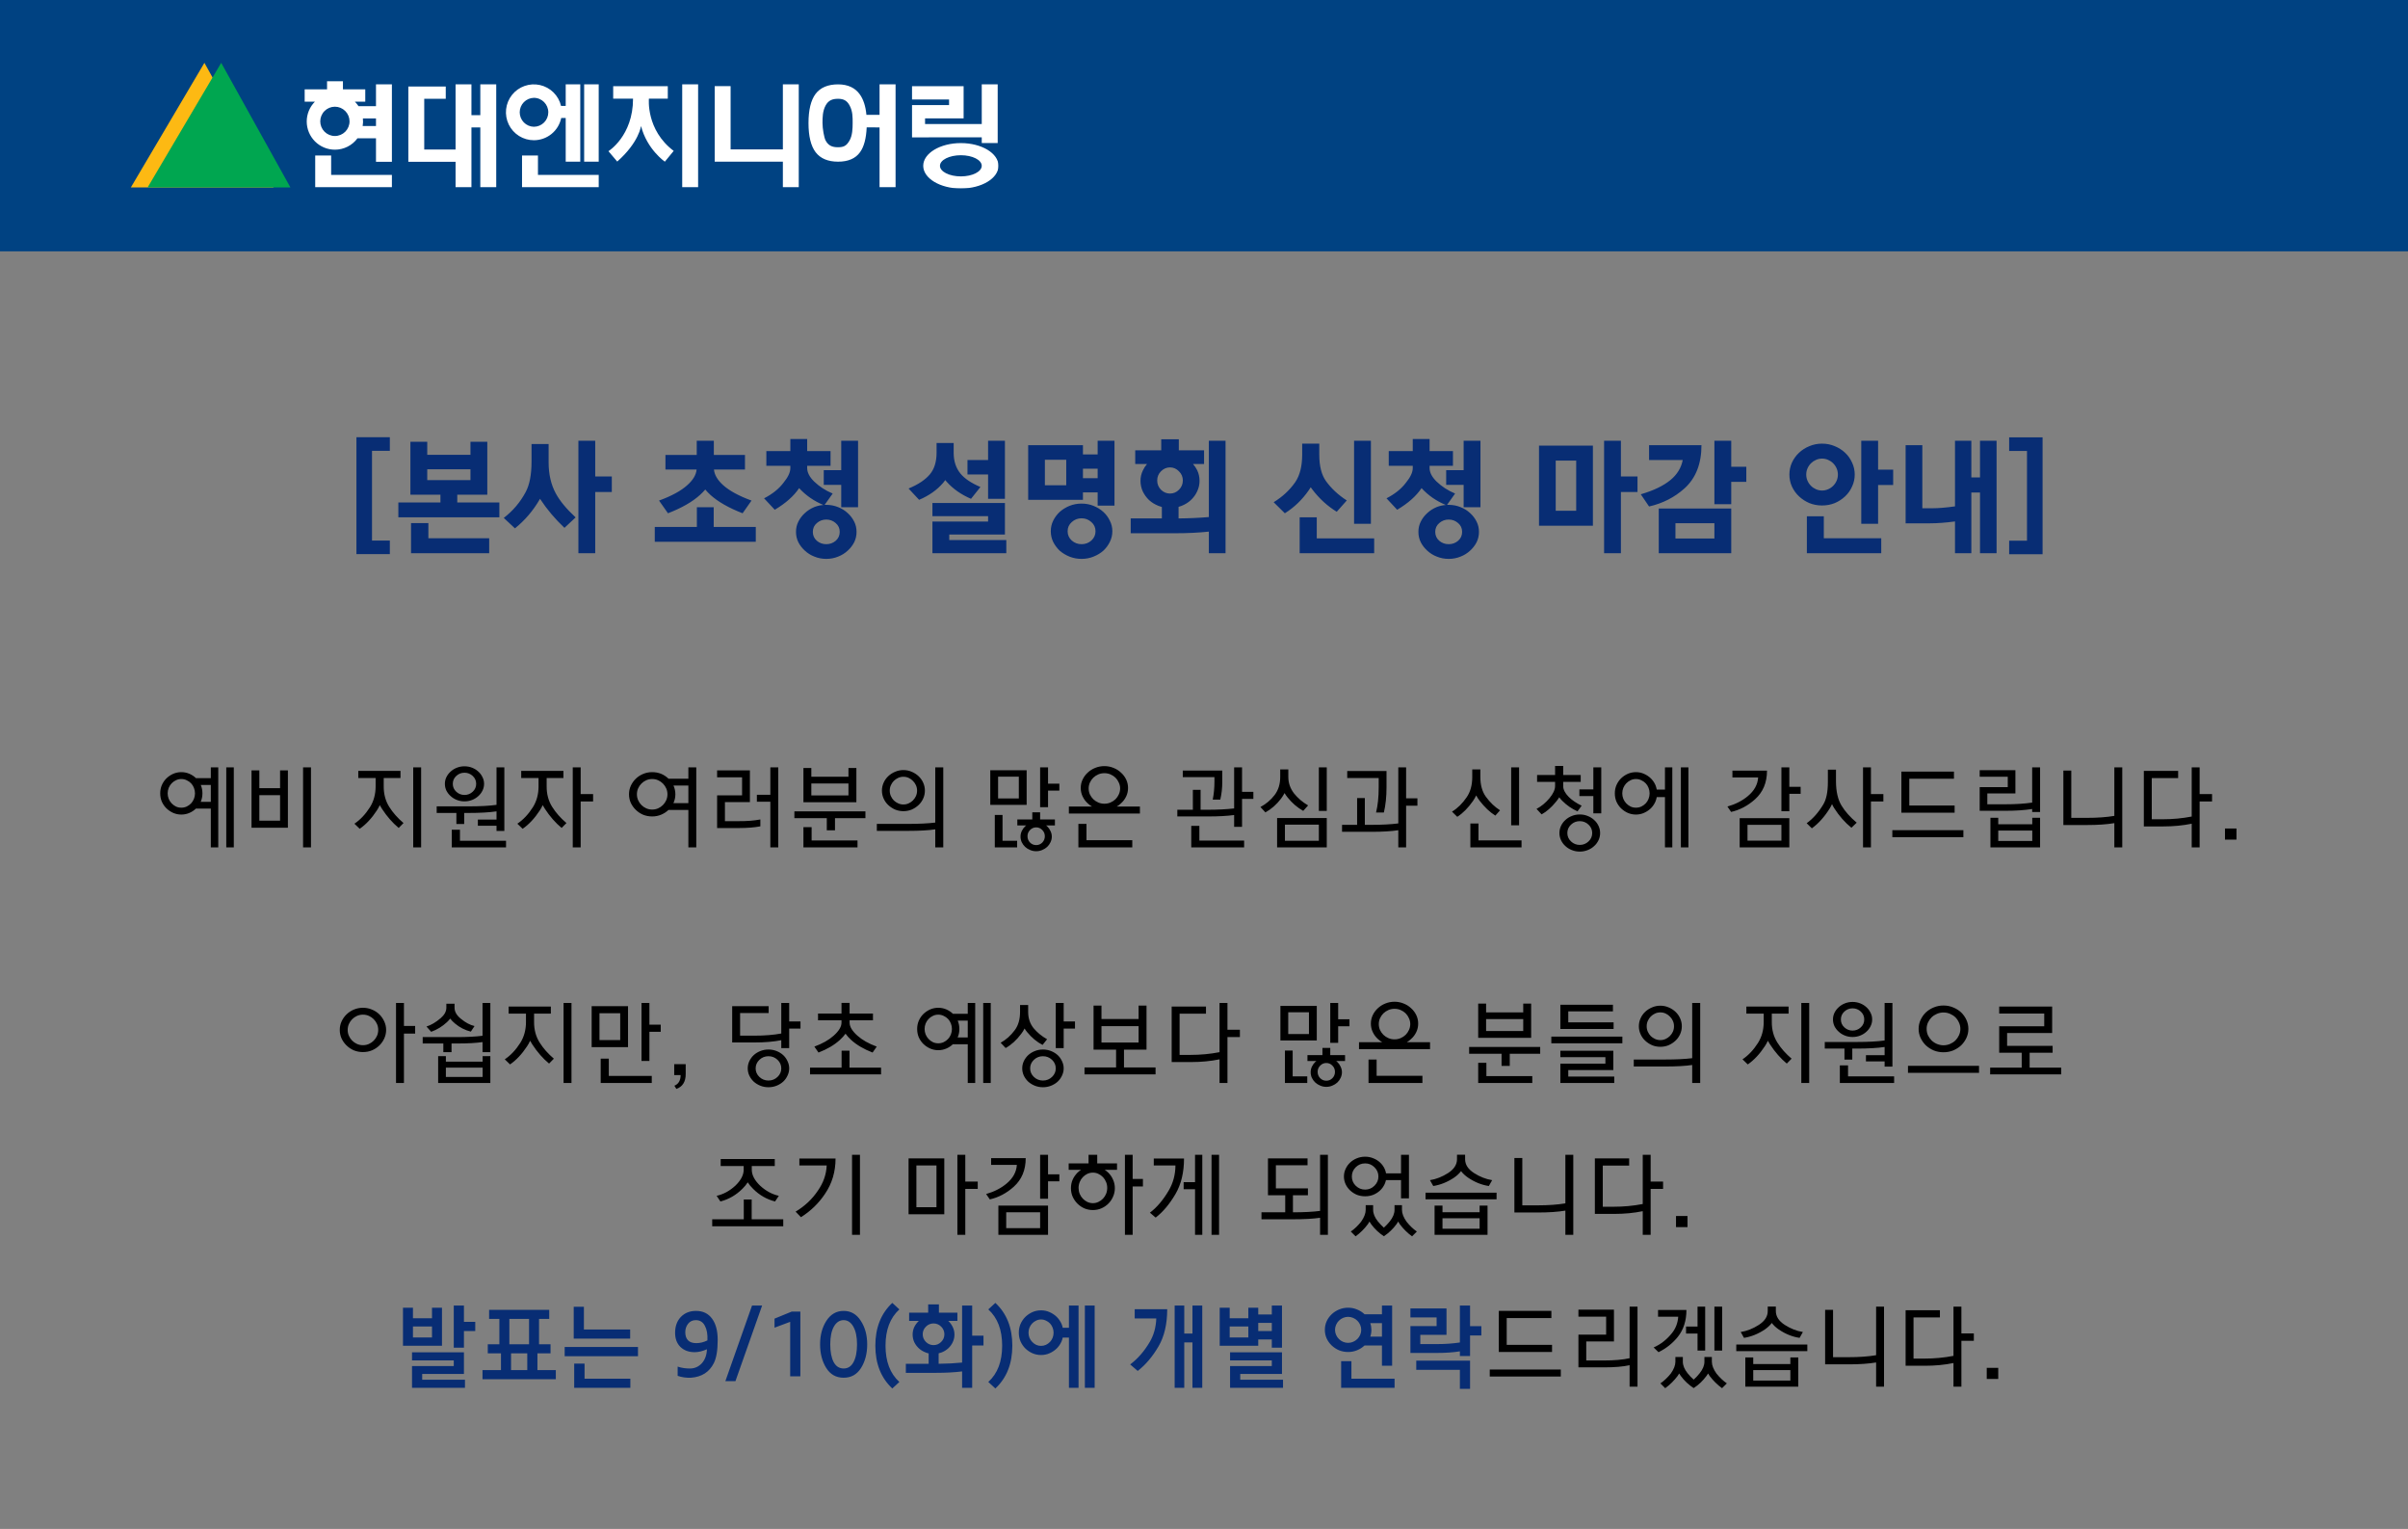 <svg width="460" height="292" viewBox="0 0 460 292" fill="none" xmlns="http://www.w3.org/2000/svg">
<rect x="0" y="0" width="460" height="292" fill="#808080" stroke="none"/>
<rect width="460" height="48" fill="#004282"/>
<path d="M68.088 83.504H74.472V86.096H71.064V103.232H74.472V105.824H68.088V83.504ZM93.089 94.472H87.353V95.96H95.393V98.792H76.097V95.96H84.137V94.472H78.401V84.368H81.617V86.864H89.873V84.368H93.089V94.472ZM89.873 91.688V89.624H81.617V91.688H89.873ZM93.449 105.656H78.521V99.896H81.833V102.8H93.449V105.656ZM113.707 84.176V90.992H116.875V93.968H113.707V105.656H110.491V84.176H113.707ZM104.803 88.304C104.803 90.576 105.259 92.552 106.171 94.232C106.939 95.656 108.203 97.184 109.963 98.816L107.827 100.808C106.035 99.112 104.507 97.304 103.243 95.384C103.211 95.336 103.187 95.296 103.171 95.264L103.075 95.408C101.827 97.552 100.259 99.384 98.371 100.904L96.235 98.912C97.979 97.568 99.371 95.928 100.411 93.992C101.163 92.6 101.539 90.648 101.539 88.136V84.8H104.803V88.304ZM127.122 89.672V86.888H133.098V84.176H136.362V86.888H142.314V89.672H136.386C136.482 90.696 137.074 91.696 138.162 92.672C139.362 93.744 141.162 94.72 143.562 95.6L141.858 98.024C139.218 97 137.17 95.832 135.714 94.52C135.346 94.184 135.018 93.84 134.73 93.488C134.426 93.84 134.09 94.184 133.722 94.52C132.282 95.832 130.242 97 127.602 98.024L125.898 95.6C128.298 94.72 130.09 93.744 131.274 92.672C132.378 91.696 132.978 90.696 133.074 89.672H127.122ZM144.378 100.64V103.472H125.082V100.64H133.122V96.872H136.338V100.64H144.378ZM152.659 93.224C151.635 94.744 150.083 96.12 148.003 97.352L145.963 95.168C147.547 94.352 148.771 93.376 149.635 92.24C150.531 91.152 150.979 90.208 150.979 89.408V88.952H146.395V86.144H150.979V83.84H154.195V86.144H158.659V88.952H154.195V89.384C154.195 90.232 154.635 91.088 155.515 91.952C156.507 92.912 157.691 93.68 159.067 94.256L157.531 96.416H157.843C158.643 96.416 159.395 96.56 160.099 96.848C160.803 97.12 161.419 97.504 161.947 98C162.459 98.464 162.867 99 163.171 99.608C163.475 100.2 163.627 100.856 163.627 101.576C163.627 102.296 163.475 102.96 163.171 103.568C162.867 104.16 162.459 104.688 161.947 105.152C161.419 105.648 160.803 106.032 160.099 106.304C159.395 106.592 158.643 106.736 157.843 106.736C157.043 106.736 156.291 106.592 155.587 106.304C154.883 106.032 154.267 105.648 153.739 105.152C153.227 104.688 152.819 104.16 152.515 103.568C152.211 102.96 152.059 102.296 152.059 101.576C152.059 100.856 152.211 100.2 152.515 99.608C152.819 99 153.227 98.464 153.739 98C154.267 97.504 154.883 97.112 155.587 96.824C156.131 96.616 156.699 96.488 157.291 96.44C155.483 95.688 153.939 94.616 152.659 93.224ZM163.915 84.176V96.872H160.699V92.6H157.363V89.792H160.699V84.176H163.915ZM160.411 101.576C160.411 100.888 160.155 100.328 159.643 99.896C159.131 99.448 158.531 99.224 157.843 99.224C157.155 99.224 156.555 99.448 156.043 99.896C155.531 100.328 155.275 100.888 155.275 101.576C155.275 102.264 155.531 102.832 156.043 103.28C156.555 103.712 157.155 103.928 157.843 103.928C158.531 103.928 159.131 103.712 159.643 103.28C160.155 102.832 160.411 102.264 160.411 101.576ZM191.97 84.176V95.264H188.754V90.608H184.818V87.848H188.754V84.176H191.97ZM192.234 105.656H178.122V99.608H188.754V98.576H178.122V96.056H191.97V102.08H181.338V103.136H192.234V105.656ZM182.178 86.456C182.178 88.056 182.61 89.384 183.474 90.44C184.258 91.4 185.53 92.256 187.29 93.008L185.49 95.264C183.602 94.448 182.058 93.368 180.858 92.024L180.57 91.688C180.458 91.864 180.33 92.032 180.186 92.192C179.034 93.552 177.498 94.64 175.578 95.456L173.562 93.296C175.386 92.544 176.738 91.648 177.618 90.608C178.482 89.584 178.914 88.2 178.914 86.456V84.608H182.178V86.456ZM203.684 87.8H199.604V92.672H203.684V87.8ZM206.876 95.456H196.412V85.016H206.876V86.792H209.684V84.176H212.9V96.56H209.684V94.04H206.876V95.456ZM206.876 89.504V91.328H209.684V89.504H206.876ZM212.492 101.456C212.492 102.176 212.332 102.856 212.012 103.496C211.708 104.12 211.292 104.68 210.764 105.176C210.236 105.64 209.612 106.016 208.892 106.304C208.188 106.592 207.428 106.736 206.612 106.736C205.796 106.736 205.028 106.592 204.308 106.304C203.604 106.016 202.98 105.64 202.436 105.176C201.924 104.68 201.508 104.12 201.188 103.496C200.884 102.856 200.732 102.176 200.732 101.456C200.732 100.736 200.884 100.064 201.188 99.44C201.508 98.8 201.924 98.24 202.436 97.76C202.98 97.28 203.604 96.896 204.308 96.608C205.028 96.32 205.796 96.176 206.612 96.176C207.428 96.176 208.188 96.32 208.892 96.608C209.612 96.896 210.236 97.28 210.764 97.76C211.292 98.24 211.708 98.8 212.012 99.44C212.332 100.064 212.492 100.736 212.492 101.456ZM209.276 101.456C209.276 100.752 209.012 100.168 208.484 99.704C207.956 99.224 207.332 98.984 206.612 98.984C205.892 98.984 205.268 99.224 204.74 99.704C204.212 100.168 203.948 100.752 203.948 101.456C203.948 102.16 204.212 102.752 204.74 103.232C205.268 103.696 205.892 103.928 206.612 103.928C207.332 103.928 207.956 103.696 208.484 103.232C209.012 102.752 209.276 102.16 209.276 101.456ZM221.829 86V83.888H225.189V86H230.013V88.616H227.901C228.221 88.984 228.493 89.392 228.717 89.84C229.005 90.464 229.149 91.128 229.149 91.832C229.149 92.536 228.997 93.208 228.693 93.848C228.405 94.472 228.005 95.024 227.493 95.504C226.997 95.968 226.405 96.336 225.717 96.608C225.525 96.688 225.333 96.752 225.141 96.8V99.008C227.157 98.992 229.085 98.904 230.925 98.744V84.176H234.117V105.656H230.925V101.528C228.973 101.736 226.813 101.84 224.445 101.84H215.997V99.008H221.949V96.824C221.725 96.76 221.509 96.688 221.301 96.608C220.613 96.336 220.013 95.968 219.501 95.504C219.005 95.024 218.605 94.472 218.301 93.848C218.013 93.208 217.869 92.536 217.869 91.832C217.869 91.128 218.021 90.464 218.325 89.84C218.533 89.392 218.797 88.984 219.117 88.616H216.861V86H221.829ZM225.957 91.76C225.957 91.072 225.709 90.488 225.213 90.008C224.733 89.512 224.165 89.264 223.509 89.264C222.853 89.264 222.277 89.512 221.781 90.008C221.301 90.488 221.061 91.072 221.061 91.76C221.061 92.448 221.301 93.04 221.781 93.536C222.277 94.016 222.853 94.256 223.509 94.256C224.165 94.256 224.733 94.016 225.213 93.536C225.709 93.04 225.957 92.448 225.957 91.76ZM261.884 84.176V100.04H258.668V84.176H261.884ZM262.508 105.656H248.276V98.792H251.54V102.824H262.508V105.656ZM252.02 86.816C252.02 89.008 252.452 90.704 253.316 91.904C254.34 93.312 255.66 94.536 257.276 95.576L255.356 97.736C253.58 96.648 252.028 95.232 250.7 93.488C250.588 93.344 250.484 93.2 250.388 93.056C250.276 93.248 250.156 93.432 250.028 93.608C248.764 95.432 247.236 96.904 245.444 98.024L243.308 95.912C245.004 94.872 246.38 93.592 247.436 92.072C248.316 90.776 248.756 89.024 248.756 86.816V84.728H252.02V86.816ZM271.558 93.224C270.534 94.744 268.982 96.12 266.902 97.352L264.862 95.168C266.446 94.352 267.67 93.376 268.534 92.24C269.43 91.152 269.878 90.208 269.878 89.408V88.952H265.294V86.144H269.878V83.84H273.094V86.144H277.558V88.952H273.094V89.384C273.094 90.232 273.534 91.088 274.414 91.952C275.406 92.912 276.59 93.68 277.966 94.256L276.43 96.416H276.742C277.542 96.416 278.294 96.56 278.998 96.848C279.702 97.12 280.318 97.504 280.846 98C281.358 98.464 281.766 99 282.07 99.608C282.374 100.2 282.526 100.856 282.526 101.576C282.526 102.296 282.374 102.96 282.07 103.568C281.766 104.16 281.358 104.688 280.846 105.152C280.318 105.648 279.702 106.032 278.998 106.304C278.294 106.592 277.542 106.736 276.742 106.736C275.942 106.736 275.19 106.592 274.486 106.304C273.782 106.032 273.166 105.648 272.638 105.152C272.126 104.688 271.718 104.16 271.414 103.568C271.11 102.96 270.958 102.296 270.958 101.576C270.958 100.856 271.11 100.2 271.414 99.608C271.718 99 272.126 98.464 272.638 98C273.166 97.504 273.782 97.112 274.486 96.824C275.03 96.616 275.598 96.488 276.19 96.44C274.382 95.688 272.838 94.616 271.558 93.224ZM282.814 84.176V96.872H279.598V92.6H276.262V89.792H279.598V84.176H282.814ZM279.31 101.576C279.31 100.888 279.054 100.328 278.542 99.896C278.03 99.448 277.43 99.224 276.742 99.224C276.054 99.224 275.454 99.448 274.942 99.896C274.43 100.328 274.174 100.888 274.174 101.576C274.174 102.264 274.43 102.832 274.942 103.28C275.454 103.712 276.054 103.928 276.742 103.928C277.43 103.928 278.03 103.712 278.542 103.28C279.054 102.832 279.31 102.264 279.31 101.576ZM301.1 87.968H297.188V97.544H301.1V87.968ZM304.292 100.4H293.996V85.112H304.292V100.4ZM309.644 84.176V90.992H312.812V93.968H309.644V105.656H306.428V84.176H309.644ZM330.718 84.176V89.144H333.598V92.024H330.718V96.296H327.502V84.176H330.718ZM327.502 99.92H320.062V102.848H327.502V99.92ZM330.718 105.656H316.87V97.112H330.718V105.656ZM325.03 85.016C325.03 88.568 323.95 91.32 321.79 93.272C319.886 94.984 317.63 96.136 315.022 96.728L313.438 94.4C315.902 93.68 317.806 92.76 319.15 91.64C320.398 90.6 321.166 89.336 321.454 87.848H315.022V85.016H325.03ZM354.309 90.632C354.309 91.432 354.141 92.192 353.805 92.912C353.485 93.632 353.045 94.256 352.485 94.784C351.909 95.328 351.245 95.76 350.493 96.08C349.741 96.384 348.933 96.536 348.069 96.536C347.205 96.536 346.397 96.384 345.645 96.08C344.893 95.76 344.229 95.328 343.653 94.784C343.093 94.256 342.645 93.632 342.309 92.912C341.989 92.192 341.829 91.432 341.829 90.632C341.829 89.832 341.989 89.072 342.309 88.352C342.645 87.632 343.093 87.008 343.653 86.48C344.229 85.936 344.893 85.512 345.645 85.208C346.397 84.888 347.205 84.728 348.069 84.728C348.933 84.728 349.741 84.888 350.493 85.208C351.245 85.512 351.909 85.936 352.485 86.48C353.045 87.008 353.485 87.632 353.805 88.352C354.141 89.072 354.309 89.832 354.309 90.632ZM351.093 90.632C351.093 90.216 351.013 89.824 350.853 89.456C350.693 89.088 350.469 88.76 350.181 88.472C349.909 88.2 349.589 87.984 349.221 87.824C348.853 87.664 348.469 87.584 348.069 87.584C347.669 87.584 347.285 87.664 346.917 87.824C346.549 87.984 346.229 88.2 345.957 88.472C345.669 88.76 345.445 89.088 345.285 89.456C345.125 89.824 345.045 90.216 345.045 90.632C345.045 91.048 345.125 91.44 345.285 91.808C345.445 92.176 345.669 92.504 345.957 92.792C346.229 93.064 346.549 93.28 346.917 93.44C347.285 93.6 347.669 93.68 348.069 93.68C348.469 93.68 348.853 93.6 349.221 93.44C349.589 93.28 349.909 93.064 350.181 92.792C350.469 92.504 350.693 92.176 350.853 91.808C351.013 91.44 351.093 91.048 351.093 90.632ZM358.773 84.176V89.696H361.653V92.624H358.773V100.04H355.557V84.176H358.773ZM359.373 105.656H345.165V98.6H348.405V102.8H359.373V105.656ZM364.031 99.944V85.016H367.223V97.064H369.191C370.343 97.064 371.767 96.944 373.463 96.704V84.176H376.583V91.184H378.239V84.176H381.407V105.656H378.239V94.064H376.583V105.656H373.463V99.584C371.671 99.824 370.063 99.944 368.639 99.944H364.031ZM390.192 83.528V105.848H383.808V103.256H387.216V86.12H383.808V83.528H390.192Z" fill="#082D74"/>
<path d="M38.67 151.514C38.67 152.078 38.568 152.6 38.364 153.08C38.352 153.104 38.34 153.122 38.328 153.134H40.272V149.912H38.346C38.346 149.924 38.352 149.93 38.364 149.93C38.568 150.422 38.67 150.95 38.67 151.514ZM37.464 154.394C37.092 154.754 36.672 155.036 36.204 155.24C35.712 155.456 35.19 155.564 34.638 155.564C34.086 155.564 33.564 155.456 33.072 155.24C32.592 155.024 32.16 154.73 31.776 154.358C31.416 153.998 31.128 153.578 30.912 153.098C30.708 152.606 30.606 152.078 30.606 151.514C30.606 150.95 30.708 150.428 30.912 149.948C31.128 149.456 31.416 149.03 31.776 148.67C32.16 148.298 32.592 148.004 33.072 147.788C33.564 147.572 34.086 147.464 34.638 147.464C35.19 147.464 35.712 147.572 36.204 147.788C36.672 147.992 37.092 148.274 37.464 148.634V148.616H40.272V146.546H41.694V161.828H40.272V154.43H37.464V154.394ZM37.248 151.514C37.248 151.154 37.182 150.806 37.05 150.47C36.918 150.134 36.738 149.846 36.51 149.606C36.27 149.354 35.988 149.156 35.664 149.012C35.352 148.856 35.01 148.778 34.638 148.778C34.266 148.778 33.924 148.856 33.612 149.012C33.3 149.156 33.024 149.354 32.784 149.606C32.556 149.846 32.37 150.134 32.226 150.47C32.094 150.806 32.028 151.154 32.028 151.514C32.028 151.874 32.094 152.222 32.226 152.558C32.37 152.894 32.556 153.182 32.784 153.422C33.024 153.674 33.3 153.878 33.612 154.034C33.924 154.178 34.266 154.25 34.638 154.25C35.01 154.25 35.352 154.178 35.664 154.034C35.988 153.878 36.27 153.674 36.51 153.422C36.738 153.182 36.918 152.894 37.05 152.558C37.182 152.222 37.248 151.874 37.248 151.514ZM43.224 146.546H44.664V161.828H43.224V146.546ZM54.997 158.084H48.049V147.122H49.543V150.524H53.503V147.122H54.997V158.084ZM53.503 156.734V151.856H49.543V156.734H53.503ZM57.895 146.546H59.407V161.828H57.895V146.546ZM78.936 146.546H80.448V161.828H78.936V146.546ZM71.754 150.182V148.58H68.442V147.23H76.506V148.58H73.302V150.146C73.29 151.646 73.644 152.966 74.364 154.106C75.048 155.198 75.954 156.224 77.082 157.184L76.164 158.12C74.988 157.148 73.926 155.936 72.978 154.484C72.822 154.244 72.678 154.004 72.546 153.764C72.39 154.124 72.198 154.472 71.97 154.808C70.986 156.308 69.9 157.466 68.712 158.282L67.704 157.31C68.832 156.554 69.822 155.504 70.674 154.16C71.394 153.008 71.754 151.682 71.754 150.182ZM92.474 149.696C92.474 150.152 92.372 150.584 92.168 150.992C91.976 151.388 91.712 151.736 91.376 152.036C91.04 152.348 90.644 152.594 90.188 152.774C89.732 152.954 89.246 153.044 88.73 153.044C88.214 153.044 87.728 152.954 87.272 152.774C86.816 152.594 86.42 152.348 86.084 152.036C85.748 151.736 85.478 151.388 85.274 150.992C85.082 150.584 84.986 150.152 84.986 149.696C84.986 149.24 85.082 148.814 85.274 148.418C85.478 148.01 85.748 147.656 86.084 147.356C86.42 147.044 86.816 146.798 87.272 146.618C87.728 146.438 88.214 146.348 88.73 146.348C89.246 146.348 89.732 146.438 90.188 146.618C90.644 146.798 91.04 147.044 91.376 147.356C91.712 147.656 91.976 148.01 92.168 148.418C92.372 148.814 92.474 149.24 92.474 149.696ZM90.962 149.696C90.962 149.096 90.74 148.592 90.296 148.184C89.852 147.776 89.33 147.572 88.73 147.572C88.13 147.572 87.608 147.776 87.164 148.184C86.72 148.592 86.498 149.096 86.498 149.696C86.498 150.296 86.72 150.8 87.164 151.208C87.608 151.616 88.13 151.82 88.73 151.82C89.33 151.82 89.852 151.616 90.296 151.208C90.74 150.8 90.962 150.296 90.962 149.696ZM88.676 155.258V157.364H87.182V155.258H83.42V153.998H89.54C91.7 153.998 93.47 153.902 94.85 153.71V146.546H96.344V158.696H94.85V157.706H91.286V156.518H94.85V154.952C93.47 155.156 91.694 155.258 89.522 155.258H88.676ZM96.668 161.828H86.3V158.462H87.866V160.568H96.668V161.828ZM110.925 146.546V151.658H113.301V153.062H110.925V161.828H109.413V146.546H110.925ZM102.879 150.182V148.58H99.567V147.23H107.631V148.58H104.427V150.146C104.415 151.646 104.769 152.966 105.489 154.106C106.173 155.198 107.079 156.224 108.207 157.184L107.289 158.12C106.113 157.148 105.051 155.936 104.103 154.484C103.947 154.244 103.803 154.004 103.671 153.764C103.515 154.124 103.323 154.472 103.095 154.808C102.111 156.308 101.025 157.466 99.837 158.282L98.829 157.31C99.957 156.554 100.947 155.504 101.799 154.16C102.519 153.008 102.879 151.682 102.879 150.182ZM129.014 151.694C129.014 152.27 128.9 152.81 128.672 153.314L128.636 153.386H131.498V150.02H128.636L128.672 150.056C128.9 150.572 129.014 151.118 129.014 151.694ZM127.7 154.682C127.292 155.066 126.83 155.366 126.314 155.582C125.774 155.81 125.198 155.924 124.586 155.924C123.974 155.924 123.398 155.816 122.858 155.6C122.33 155.372 121.862 155.06 121.454 154.664C121.058 154.28 120.74 153.836 120.5 153.332C120.272 152.816 120.158 152.27 120.158 151.694C120.158 151.118 120.272 150.578 120.5 150.074C120.74 149.558 121.058 149.108 121.454 148.724C121.862 148.328 122.33 148.022 122.858 147.806C123.398 147.578 123.974 147.464 124.586 147.464C125.198 147.464 125.774 147.572 126.314 147.788C126.842 148.016 127.31 148.328 127.718 148.724H131.498V146.546H133.01V161.828H131.498V154.682H127.7ZM127.502 151.694C127.502 151.286 127.424 150.908 127.268 150.56C127.112 150.212 126.902 149.906 126.638 149.642C126.374 149.378 126.068 149.168 125.72 149.012C125.372 148.856 124.994 148.778 124.586 148.778C124.178 148.778 123.8 148.856 123.452 149.012C123.104 149.168 122.798 149.378 122.534 149.642C122.27 149.906 122.06 150.212 121.904 150.56C121.748 150.908 121.67 151.286 121.67 151.694C121.67 152.102 121.748 152.48 121.904 152.828C122.06 153.176 122.27 153.482 122.534 153.746C122.798 154.01 123.104 154.22 123.452 154.376C123.8 154.532 124.178 154.61 124.586 154.61C124.994 154.61 125.372 154.532 125.72 154.376C126.068 154.22 126.374 154.01 126.638 153.746C126.902 153.482 127.112 153.176 127.268 152.828C127.424 152.48 127.502 152.102 127.502 151.694ZM136.989 158.138V151.892H141.759V148.454H136.989V147.122H143.253V153.188H138.483V156.824H141.183C142.683 156.836 144.039 156.728 145.251 156.5V157.814C144.111 158.03 142.749 158.138 141.165 158.138H136.989ZM147.159 146.546H148.671V161.828H147.159V153.116H144.585V151.784H147.159V146.546ZM163.594 153.206H153.478V146.672H154.99V148.346H162.082V146.672H163.594V153.206ZM162.082 151.91V149.624H154.99V151.91H162.082ZM165.322 154.952V156.248H159.508V158.57H157.942V156.248H151.75V154.952H165.322ZM163.81 161.828H153.478V157.976H155.044V160.514H163.81V161.828ZM176.682 150.992C176.682 151.52 176.574 152.024 176.358 152.504C176.142 152.984 175.848 153.398 175.476 153.746C175.092 154.106 174.654 154.394 174.162 154.61C173.67 154.814 173.142 154.916 172.578 154.916C172.014 154.916 171.486 154.814 170.994 154.61C170.502 154.394 170.064 154.106 169.68 153.746C169.308 153.398 169.014 152.984 168.798 152.504C168.582 152.024 168.474 151.52 168.474 150.992C168.474 150.464 168.582 149.96 168.798 149.48C169.014 149 169.308 148.586 169.68 148.238C170.064 147.878 170.502 147.596 170.994 147.392C171.486 147.176 172.014 147.068 172.578 147.068C173.142 147.068 173.67 147.176 174.162 147.392C174.654 147.596 175.092 147.878 175.476 148.238C175.848 148.586 176.142 149 176.358 149.48C176.574 149.96 176.682 150.464 176.682 150.992ZM175.188 150.992C175.188 150.62 175.116 150.278 174.972 149.966C174.828 149.642 174.636 149.366 174.396 149.138C174.168 148.898 173.898 148.706 173.586 148.562C173.274 148.418 172.938 148.346 172.578 148.346C172.218 148.346 171.882 148.418 171.57 148.562C171.258 148.706 170.982 148.898 170.742 149.138C170.514 149.366 170.328 149.642 170.184 149.966C170.04 150.278 169.968 150.62 169.968 150.992C169.968 151.364 170.04 151.712 170.184 152.036C170.328 152.348 170.514 152.624 170.742 152.864C170.982 153.092 171.258 153.278 171.57 153.422C171.882 153.566 172.218 153.638 172.578 153.638C172.938 153.638 173.274 153.566 173.586 153.422C173.898 153.278 174.168 153.092 174.396 152.864C174.636 152.624 174.828 152.348 174.972 152.036C175.116 151.712 175.188 151.364 175.188 150.992ZM180.192 146.546V161.828H178.662V158.39C177.366 158.582 175.65 158.678 173.514 158.678H167.502V157.346H173.496C175.584 157.346 177.306 157.262 178.662 157.094V146.546H180.192ZM194.627 148.328H190.667V152.486H194.627V148.328ZM196.121 153.71H189.173V147.104H196.121V153.71ZM200.207 146.546V149.66H202.367V150.992H200.207V154.16H198.695V146.546H200.207ZM194.303 160.568V161.828H190.037V155.636H191.513V160.568H194.303ZM201.521 157.634H199.829L200.045 157.814C200.309 158.066 200.519 158.366 200.675 158.714C200.843 159.05 200.927 159.404 200.927 159.776C200.927 160.148 200.843 160.508 200.675 160.856C200.519 161.192 200.309 161.486 200.045 161.738C199.769 161.99 199.451 162.188 199.091 162.332C198.731 162.488 198.347 162.566 197.939 162.566C197.531 162.566 197.147 162.488 196.787 162.332C196.427 162.188 196.109 161.99 195.833 161.738C195.569 161.486 195.353 161.192 195.185 160.856C195.029 160.508 194.951 160.148 194.951 159.776C194.951 159.404 195.029 159.05 195.185 158.714C195.353 158.366 195.569 158.066 195.833 157.814L196.049 157.634H194.339V156.5H197.201V155.132H198.695V156.5H201.521V157.634ZM199.595 159.704C199.595 159.236 199.433 158.84 199.109 158.516C198.785 158.18 198.395 158.012 197.939 158.012C197.483 158.012 197.093 158.18 196.769 158.516C196.445 158.84 196.283 159.236 196.283 159.704C196.283 160.172 196.445 160.574 196.769 160.91C197.093 161.234 197.483 161.396 197.939 161.396C198.395 161.396 198.785 161.234 199.109 160.91C199.433 160.574 199.595 160.172 199.595 159.704ZM215.49 150.488C215.49 151.064 215.37 151.604 215.13 152.108C214.89 152.612 214.56 153.05 214.14 153.422C213.9 153.662 213.63 153.866 213.33 154.034H217.758V155.366H204.186V154.034H208.614C208.314 153.866 208.038 153.662 207.786 153.422C207.378 153.05 207.054 152.612 206.814 152.108C206.574 151.604 206.454 151.064 206.454 150.488C206.454 149.912 206.574 149.372 206.814 148.868C207.054 148.364 207.378 147.926 207.786 147.554C208.194 147.17 208.668 146.87 209.208 146.654C209.76 146.426 210.348 146.312 210.972 146.312C211.584 146.312 212.166 146.426 212.718 146.654C213.27 146.87 213.744 147.17 214.14 147.554C214.56 147.926 214.89 148.364 215.13 148.868C215.37 149.372 215.49 149.912 215.49 150.488ZM213.978 150.578C213.978 150.182 213.894 149.81 213.726 149.462C213.57 149.102 213.36 148.79 213.096 148.526C212.82 148.262 212.502 148.052 212.142 147.896C211.782 147.74 211.392 147.662 210.972 147.662C210.552 147.662 210.162 147.74 209.802 147.896C209.442 148.052 209.124 148.262 208.848 148.526C208.584 148.79 208.368 149.102 208.2 149.462C208.044 149.81 207.966 150.182 207.966 150.578C207.966 150.974 208.044 151.352 208.2 151.712C208.368 152.06 208.584 152.366 208.848 152.63C209.124 152.894 209.442 153.104 209.802 153.26C210.162 153.416 210.552 153.494 210.972 153.494C211.392 153.494 211.782 153.416 212.142 153.26C212.502 153.104 212.82 152.894 213.096 152.63C213.36 152.366 213.57 152.06 213.726 151.712C213.894 151.352 213.978 150.974 213.978 150.578ZM216.3 161.828H206.004V157.346H207.552V160.46H216.3V161.828ZM233.489 147.158V149.372C233.489 150.524 233.363 151.634 233.111 152.702H231.671C231.887 151.622 231.995 150.476 231.995 149.264V148.418H225.947V147.158H233.489ZM237.269 146.546V151.226H239.429V152.576H237.269V157.904H235.757V155.654C234.413 155.834 232.757 155.924 230.789 155.924H224.903V154.646H227.873V150.848H229.349V154.646H230.771C232.631 154.646 234.293 154.562 235.757 154.394V146.546H237.269ZM237.665 161.828H227.567V157.724H229.115V160.532H237.665V161.828ZM253.452 146.546V154.862H251.94V146.546H253.452ZM251.94 157.49H245.46V160.568H251.94V157.49ZM253.452 161.828H243.966V156.23H253.452V161.828ZM246.108 148.382C246.108 149.522 246.468 150.566 247.188 151.514C247.932 152.438 248.832 153.206 249.888 153.818L248.952 154.862C247.824 154.226 246.828 153.368 245.964 152.288C245.748 152.024 245.556 151.748 245.388 151.46C245.196 151.832 244.968 152.192 244.704 152.54C243.864 153.644 242.874 154.514 241.734 155.15L240.78 154.124C241.872 153.536 242.778 152.768 243.498 151.82C244.206 150.884 244.56 149.738 244.56 148.382V146.942H246.108V148.382ZM264.866 147.248V150.398C264.866 152.162 264.698 153.752 264.362 155.168H262.868C263.204 153.824 263.372 152.228 263.372 150.38V148.58H257.36V147.248H264.866ZM270.77 152.468V153.872H268.61V161.828H267.116V158.552C265.784 158.756 264.098 158.858 262.058 158.858H256.37V157.526H259.25V152.414H260.726V157.526H262.058C264.002 157.526 265.688 157.436 267.116 157.256V146.546H268.61V152.468H270.77ZM290.191 146.546V157.616H288.679V146.546H290.191ZM290.659 161.828H280.885V157.274H282.433V160.496H290.659V161.828ZM282.793 148.4C282.793 149.924 283.141 151.172 283.837 152.144C284.629 153.236 285.535 154.106 286.555 154.754L285.655 155.762C284.611 155.114 283.603 154.16 282.631 152.9C282.391 152.588 282.181 152.258 282.001 151.91C281.821 152.282 281.611 152.642 281.371 152.99C280.447 154.31 279.451 155.312 278.383 155.996L277.375 155.006C278.431 154.37 279.367 153.452 280.183 152.252C280.891 151.22 281.245 149.936 281.245 148.4V146.942H282.793V148.4ZM305.888 146.546V155.33H304.376V152.036H301.712V150.758H304.376V146.546H305.888ZM305.672 159.092C305.672 159.572 305.57 160.028 305.366 160.46C305.162 160.892 304.886 161.264 304.538 161.576C304.178 161.912 303.764 162.17 303.296 162.35C302.828 162.542 302.324 162.638 301.784 162.638C301.244 162.638 300.74 162.542 300.272 162.35C299.804 162.17 299.39 161.912 299.03 161.576C298.682 161.264 298.406 160.892 298.202 160.46C297.998 160.028 297.896 159.572 297.896 159.092C297.896 158.612 297.998 158.156 298.202 157.724C298.406 157.292 298.682 156.92 299.03 156.608C299.39 156.272 299.804 156.014 300.272 155.834C300.74 155.642 301.244 155.546 301.784 155.546C302.324 155.546 302.828 155.642 303.296 155.834C303.764 156.014 304.178 156.272 304.538 156.608C304.886 156.92 305.162 157.292 305.366 157.724C305.57 158.156 305.672 158.612 305.672 159.092ZM304.16 159.092C304.16 158.468 303.926 157.934 303.458 157.49C302.99 157.046 302.432 156.824 301.784 156.824C301.136 156.824 300.578 157.046 300.11 157.49C299.642 157.934 299.408 158.468 299.408 159.092C299.408 159.716 299.642 160.25 300.11 160.694C300.578 161.138 301.136 161.36 301.784 161.36C302.432 161.36 302.99 161.138 303.458 160.694C303.926 160.25 304.16 159.716 304.16 159.092ZM298.616 149.318V150.128C298.616 150.788 298.97 151.478 299.678 152.198C300.302 152.822 301.124 153.38 302.144 153.872L301.352 154.952C300.272 154.472 299.3 153.8 298.436 152.936C298.22 152.72 298.028 152.498 297.86 152.27C297.692 152.546 297.488 152.828 297.248 153.116C296.36 154.208 295.442 155.012 294.494 155.528L293.522 154.484C294.446 153.992 295.268 153.314 295.988 152.45C296.708 151.586 297.068 150.806 297.068 150.11V149.318H293.63V148.004H297.068V146.276H298.616V148.004H301.964V149.318H298.616ZM316.491 152.234C316.431 152.534 316.347 152.816 316.239 153.08C316.023 153.572 315.735 153.998 315.375 154.358C314.991 154.73 314.553 155.024 314.061 155.24C313.581 155.456 313.065 155.564 312.513 155.564C311.961 155.564 311.439 155.456 310.947 155.24C310.467 155.024 310.035 154.73 309.651 154.358C309.291 153.998 309.003 153.578 308.787 153.098C308.583 152.606 308.481 152.078 308.481 151.514C308.481 150.95 308.583 150.428 308.787 149.948C309.003 149.456 309.291 149.03 309.651 148.67C310.035 148.298 310.467 148.004 310.947 147.788C311.439 147.572 311.961 147.464 312.513 147.464C313.065 147.464 313.581 147.572 314.061 147.788C314.553 148.004 314.991 148.298 315.375 148.67C315.735 149.03 316.023 149.45 316.239 149.93C316.347 150.206 316.431 150.494 316.491 150.794H318.057V146.546H319.461V161.828H318.057V152.234H316.491ZM315.123 151.514C315.123 151.154 315.057 150.806 314.925 150.47C314.793 150.134 314.613 149.846 314.385 149.606C314.145 149.354 313.863 149.156 313.539 149.012C313.227 148.856 312.885 148.778 312.513 148.778C312.141 148.778 311.799 148.856 311.487 149.012C311.175 149.156 310.899 149.354 310.659 149.606C310.431 149.846 310.245 150.134 310.101 150.47C309.969 150.806 309.903 151.154 309.903 151.514C309.903 151.874 309.969 152.222 310.101 152.558C310.245 152.894 310.431 153.182 310.659 153.422C310.899 153.674 311.175 153.878 311.487 154.034C311.799 154.178 312.141 154.25 312.513 154.25C312.885 154.25 313.227 154.178 313.539 154.034C313.863 153.878 314.145 153.674 314.385 153.422C314.613 153.182 314.793 152.894 314.925 152.558C315.057 152.222 315.123 151.874 315.123 151.514ZM321.099 146.546H322.539V161.828H321.099V146.546ZM341.816 146.546V150.272H343.976V151.604H341.816V154.934H340.304V146.546H341.816ZM340.304 157.526H333.824V160.55H340.304V157.526ZM341.816 161.828H332.33V156.248H341.816V161.828ZM337.55 147.176C337.55 149.456 336.788 151.28 335.264 152.648C333.884 153.884 332.36 154.688 330.692 155.06L329.99 154.034C331.538 153.59 332.84 152.924 333.896 152.036C335.12 151.016 335.774 149.828 335.858 148.472H330.944V147.176H337.55ZM357.405 146.546V151.658H359.781V153.062H357.405V161.828H355.893V146.546H357.405ZM350.727 149.228C350.739 151.172 351.093 152.714 351.789 153.854C352.473 154.982 353.439 156.068 354.687 157.112L353.679 158.084C352.431 157.076 351.333 155.828 350.385 154.34C350.229 154.1 350.091 153.842 349.971 153.566C349.839 153.866 349.689 154.148 349.521 154.412C348.513 156.02 347.379 157.28 346.119 158.192L345.129 157.22C346.317 156.368 347.367 155.186 348.279 153.674C348.879 152.702 349.179 151.262 349.179 149.354V146.996H350.727V149.228ZM363.221 147.356H373.265V148.724H364.733V153.836H373.391V155.204H363.221V147.356ZM375.065 158.552V159.884H361.493V158.552H375.065ZM378.18 154.844V150.326H383.544V148.346H378.18V147.086H385.002V151.532H379.638V153.602H383.022C385.014 153.602 386.742 153.494 388.206 153.278V146.546H389.718V155.078H388.206V154.502C386.766 154.73 385.086 154.844 383.166 154.844H378.18ZM389.718 161.828H380.232V156.176H381.726V157.418H388.224V156.176H389.718V161.828ZM388.224 160.604V158.624H381.726V160.604H388.224ZM394.165 157.562V147.158H395.677V156.194H398.629C400.669 156.194 402.427 156.068 403.903 155.816V146.546H405.415V161.828H403.903V157.202C402.499 157.442 400.753 157.562 398.665 157.562H394.165ZM409.538 157.832V147.23H416.09V148.598H411.05V156.464H413.102C415.046 156.464 416.906 156.29 418.682 155.942V146.546H420.194V151.658H422.57V153.062H420.194V161.828H418.682V157.31C417.002 157.658 415.184 157.832 413.228 157.832H409.538ZM425.038 160.352V158.228H427.234V160.352H425.038Z" fill="black"/>
<path d="M73.763 196.694C73.763 197.27 73.642 197.816 73.403 198.332C73.174 198.836 72.862 199.28 72.466 199.664C72.058 200.06 71.585 200.372 71.044 200.6C70.516 200.816 69.947 200.924 69.335 200.924C68.722 200.924 68.147 200.816 67.606 200.6C67.079 200.372 66.611 200.06 66.203 199.664C65.806 199.28 65.489 198.836 65.249 198.332C65.02 197.816 64.906 197.27 64.906 196.694C64.906 196.118 65.02 195.578 65.249 195.074C65.489 194.558 65.806 194.108 66.203 193.724C66.611 193.328 67.079 193.022 67.606 192.806C68.147 192.578 68.722 192.464 69.335 192.464C69.947 192.464 70.516 192.578 71.044 192.806C71.585 193.022 72.058 193.328 72.466 193.724C72.862 194.108 73.174 194.558 73.403 195.074C73.642 195.578 73.763 196.118 73.763 196.694ZM72.251 196.694C72.251 196.286 72.172 195.908 72.016 195.56C71.861 195.212 71.65 194.906 71.386 194.642C71.123 194.378 70.817 194.168 70.469 194.012C70.121 193.856 69.743 193.778 69.335 193.778C68.927 193.778 68.549 193.856 68.201 194.012C67.853 194.168 67.546 194.378 67.282 194.642C67.019 194.906 66.808 195.212 66.653 195.56C66.496 195.908 66.418 196.286 66.418 196.694C66.418 197.102 66.496 197.48 66.653 197.828C66.808 198.176 67.019 198.482 67.282 198.746C67.546 199.01 67.853 199.22 68.201 199.376C68.549 199.532 68.927 199.61 69.335 199.61C69.743 199.61 70.121 199.532 70.469 199.376C70.817 199.22 71.123 199.01 71.386 198.746C71.65 198.482 71.861 198.176 72.016 197.828C72.172 197.48 72.251 197.102 72.251 196.694ZM77.165 191.546V195.938H79.306V197.396H77.165V206.828H75.653V191.546H77.165ZM93.672 191.546V200.942H92.178V199.016C90.942 199.196 89.334 199.286 87.354 199.286H86.256V200.942H84.69V199.286H80.748V198.062H87.336C89.256 198.062 90.87 197.978 92.178 197.81V191.546H93.672ZM93.672 206.828H83.7V201.698H85.176V202.76H92.196V201.698H93.672V206.828ZM92.196 205.676V203.894H85.176V205.676H92.196ZM86.832 192.464C86.832 193.232 87.252 193.946 88.092 194.606C88.944 195.302 89.796 195.752 90.648 195.956L89.946 197.018C88.83 196.742 87.828 196.232 86.94 195.488C86.568 195.188 86.256 194.87 86.004 194.534C85.824 194.762 85.614 194.99 85.374 195.218C84.498 196.034 83.496 196.646 82.368 197.054L81.468 196.046C82.38 195.758 83.292 195.218 84.204 194.426C84.912 193.814 85.266 193.154 85.266 192.446V191.69H86.832V192.464ZM107.659 191.546H109.171V206.828H107.659V191.546ZM100.477 195.182V193.58H97.165V192.23H105.229V193.58H102.025V195.146C102.013 196.646 102.367 197.966 103.087 199.106C103.771 200.198 104.677 201.224 105.805 202.184L104.887 203.12C103.711 202.148 102.649 200.936 101.701 199.484C101.545 199.244 101.401 199.004 101.269 198.764C101.113 199.124 100.921 199.472 100.693 199.808C99.709 201.308 98.623 202.466 97.435 203.282L96.427 202.31C97.555 201.554 98.545 200.504 99.397 199.16C100.117 198.008 100.477 196.682 100.477 195.182ZM118.478 193.508H114.518V198.638H118.478V193.508ZM119.972 199.988H113.024V192.158H119.972V199.988ZM124.058 191.546V195.686H126.218V197.054H124.058V202.616H122.546V191.546H124.058ZM124.508 206.828H114.752V202.184H116.3V205.478H124.508V206.828ZM128.83 207.35C129.622 207.026 130.018 206.348 130.018 205.316H128.794V203.228H130.99V205.118C130.99 206.594 130.396 207.542 129.208 207.962L128.83 207.35ZM139.869 199.088V192.158H146.835V193.472H141.381V197.792H144.081C146.049 197.792 147.771 197.654 149.247 197.378V191.546H150.759V195.074H152.919V196.442H150.759V200.168H149.247V198.656C147.795 198.944 146.109 199.088 144.189 199.088H139.869ZM150.759 204.038C150.759 204.518 150.651 204.98 150.435 205.424C150.231 205.868 149.955 206.252 149.607 206.576C149.247 206.9 148.827 207.158 148.347 207.35C147.867 207.542 147.351 207.638 146.799 207.638C146.247 207.638 145.731 207.542 145.251 207.35C144.771 207.158 144.351 206.9 143.991 206.576C143.643 206.252 143.361 205.868 143.145 205.424C142.941 204.98 142.839 204.518 142.839 204.038C142.839 203.558 142.941 203.096 143.145 202.652C143.361 202.208 143.643 201.824 143.991 201.5C144.351 201.176 144.771 200.918 145.251 200.726C145.731 200.534 146.247 200.438 146.799 200.438C147.351 200.438 147.867 200.534 148.347 200.726C148.827 200.918 149.247 201.176 149.607 201.5C149.955 201.824 150.231 202.208 150.435 202.652C150.651 203.096 150.759 203.558 150.759 204.038ZM149.247 204.038C149.247 203.402 149.007 202.856 148.527 202.4C148.047 201.944 147.471 201.716 146.799 201.716C146.127 201.716 145.551 201.944 145.071 202.4C144.591 202.856 144.351 203.402 144.351 204.038C144.351 204.674 144.591 205.22 145.071 205.676C145.551 206.132 146.127 206.36 146.799 206.36C147.471 206.36 148.047 206.132 148.527 205.676C149.007 205.22 149.247 204.674 149.247 204.038ZM168.311 203.894V205.19H154.739V203.894H160.769V200.654H162.281V203.894H168.311ZM160.751 194.858H156.269V193.562H160.751V191.528H162.299V193.562H166.763V194.858H162.299V195.308C162.299 196.076 162.797 196.904 163.793 197.792C164.717 198.62 165.947 199.316 167.483 199.88L166.691 201.014C165.011 200.366 163.643 199.562 162.587 198.602C162.155 198.206 161.801 197.81 161.525 197.414C161.237 197.81 160.877 198.206 160.445 198.602C159.401 199.562 158.039 200.366 156.359 201.014L155.567 199.88C157.103 199.316 158.333 198.62 159.257 197.792C160.253 196.904 160.751 196.076 160.751 195.308V194.858ZM183.268 196.514C183.268 197.078 183.166 197.6 182.962 198.08C182.95 198.104 182.938 198.122 182.926 198.134H184.87V194.912H182.944C182.944 194.924 182.95 194.93 182.962 194.93C183.166 195.422 183.268 195.95 183.268 196.514ZM182.062 199.394C181.69 199.754 181.27 200.036 180.802 200.24C180.31 200.456 179.788 200.564 179.236 200.564C178.684 200.564 178.162 200.456 177.67 200.24C177.19 200.024 176.758 199.73 176.374 199.358C176.014 198.998 175.726 198.578 175.51 198.098C175.306 197.606 175.204 197.078 175.204 196.514C175.204 195.95 175.306 195.428 175.51 194.948C175.726 194.456 176.014 194.03 176.374 193.67C176.758 193.298 177.19 193.004 177.67 192.788C178.162 192.572 178.684 192.464 179.236 192.464C179.788 192.464 180.31 192.572 180.802 192.788C181.27 192.992 181.69 193.274 182.062 193.634V193.616H184.87V191.546H186.292V206.828H184.87V199.43H182.062V199.394ZM181.846 196.514C181.846 196.154 181.78 195.806 181.648 195.47C181.516 195.134 181.336 194.846 181.108 194.606C180.868 194.354 180.586 194.156 180.262 194.012C179.95 193.856 179.608 193.778 179.236 193.778C178.864 193.778 178.522 193.856 178.21 194.012C177.898 194.156 177.622 194.354 177.382 194.606C177.154 194.846 176.968 195.134 176.824 195.47C176.692 195.806 176.626 196.154 176.626 196.514C176.626 196.874 176.692 197.222 176.824 197.558C176.968 197.894 177.154 198.182 177.382 198.422C177.622 198.674 177.898 198.878 178.21 199.034C178.522 199.178 178.864 199.25 179.236 199.25C179.608 199.25 179.95 199.178 180.262 199.034C180.586 198.878 180.868 198.674 181.108 198.422C181.336 198.182 181.516 197.894 181.648 197.558C181.78 197.222 181.846 196.874 181.846 196.514ZM187.822 191.546H189.262V206.828H187.822V191.546ZM203.195 191.546V195.074H205.355V196.442H203.195V200.168H201.683V191.546H203.195ZM203.195 204.038C203.195 204.518 203.087 204.98 202.871 205.424C202.667 205.868 202.391 206.252 202.043 206.576C201.683 206.9 201.263 207.158 200.783 207.35C200.303 207.542 199.787 207.638 199.235 207.638C198.683 207.638 198.167 207.542 197.687 207.35C197.207 207.158 196.787 206.9 196.427 206.576C196.079 206.252 195.797 205.868 195.581 205.424C195.377 204.98 195.275 204.518 195.275 204.038C195.275 203.558 195.377 203.096 195.581 202.652C195.797 202.208 196.079 201.824 196.427 201.5C196.787 201.176 197.207 200.918 197.687 200.726C198.167 200.534 198.683 200.438 199.235 200.438C199.787 200.438 200.303 200.534 200.783 200.726C201.263 200.918 201.683 201.176 202.043 201.5C202.391 201.824 202.667 202.208 202.871 202.652C203.087 203.096 203.195 203.558 203.195 204.038ZM201.683 204.038C201.683 203.402 201.443 202.856 200.963 202.4C200.483 201.944 199.907 201.716 199.235 201.716C198.563 201.716 197.987 201.944 197.507 202.4C197.027 202.856 196.787 203.402 196.787 204.038C196.787 204.674 197.027 205.22 197.507 205.676C197.987 206.132 198.563 206.36 199.235 206.36C199.907 206.36 200.483 206.132 200.963 205.676C201.443 205.22 201.683 204.674 201.683 204.038ZM196.409 193.256C196.409 194.468 196.757 195.506 197.453 196.37C198.149 197.198 199.007 197.9 200.027 198.476L199.163 199.556C198.083 199.004 197.099 198.188 196.211 197.108C196.031 196.892 195.869 196.664 195.725 196.424C195.545 196.784 195.329 197.126 195.077 197.45C194.177 198.65 193.187 199.55 192.107 200.15L191.153 199.142C192.185 198.578 193.091 197.768 193.871 196.712C194.531 195.812 194.861 194.66 194.861 193.256V191.942H196.409V193.256ZM219.018 200.456H214.716V203.858H220.746V205.19H207.174V203.858H213.204V200.456H208.902V192.05H210.414V194.606H217.506V192.05H219.018V200.456ZM217.506 199.106V195.974H210.414V199.106H217.506ZM223.826 202.832V192.23H230.378V193.598H225.338V201.464H227.39C229.334 201.464 231.194 201.29 232.97 200.942V191.546H234.482V196.658H236.858V198.062H234.482V206.828H232.97V202.31C231.29 202.658 229.472 202.832 227.516 202.832H223.826ZM250.051 193.328H246.091V197.486H250.051V193.328ZM251.545 198.71H244.597V192.104H251.545V198.71ZM255.631 191.546V194.66H257.791V195.992H255.631V199.16H254.119V191.546H255.631ZM249.727 205.568V206.828H245.461V200.636H246.937V205.568H249.727ZM256.945 202.634H255.253L255.469 202.814C255.733 203.066 255.943 203.366 256.099 203.714C256.267 204.05 256.351 204.404 256.351 204.776C256.351 205.148 256.267 205.508 256.099 205.856C255.943 206.192 255.733 206.486 255.469 206.738C255.193 206.99 254.875 207.188 254.515 207.332C254.155 207.488 253.771 207.566 253.363 207.566C252.955 207.566 252.571 207.488 252.211 207.332C251.851 207.188 251.533 206.99 251.257 206.738C250.993 206.486 250.777 206.192 250.609 205.856C250.453 205.508 250.375 205.148 250.375 204.776C250.375 204.404 250.453 204.05 250.609 203.714C250.777 203.366 250.993 203.066 251.257 202.814L251.473 202.634H249.763V201.5H252.625V200.132H254.119V201.5H256.945V202.634ZM255.019 204.704C255.019 204.236 254.857 203.84 254.533 203.516C254.209 203.18 253.819 203.012 253.363 203.012C252.907 203.012 252.517 203.18 252.193 203.516C251.869 203.84 251.707 204.236 251.707 204.704C251.707 205.172 251.869 205.574 252.193 205.91C252.517 206.234 252.907 206.396 253.363 206.396C253.819 206.396 254.209 206.234 254.533 205.91C254.857 205.574 255.019 205.172 255.019 204.704ZM270.914 195.488C270.914 196.064 270.794 196.604 270.554 197.108C270.314 197.612 269.984 198.05 269.564 198.422C269.324 198.662 269.054 198.866 268.754 199.034H273.182V200.366H259.61V199.034H264.038C263.738 198.866 263.462 198.662 263.21 198.422C262.802 198.05 262.478 197.612 262.238 197.108C261.998 196.604 261.878 196.064 261.878 195.488C261.878 194.912 261.998 194.372 262.238 193.868C262.478 193.364 262.802 192.926 263.21 192.554C263.618 192.17 264.092 191.87 264.632 191.654C265.184 191.426 265.772 191.312 266.396 191.312C267.008 191.312 267.59 191.426 268.142 191.654C268.694 191.87 269.168 192.17 269.564 192.554C269.984 192.926 270.314 193.364 270.554 193.868C270.794 194.372 270.914 194.912 270.914 195.488ZM269.402 195.578C269.402 195.182 269.318 194.81 269.15 194.462C268.994 194.102 268.784 193.79 268.52 193.526C268.244 193.262 267.926 193.052 267.566 192.896C267.206 192.74 266.816 192.662 266.396 192.662C265.976 192.662 265.586 192.74 265.226 192.896C264.866 193.052 264.548 193.262 264.272 193.526C264.008 193.79 263.792 194.102 263.624 194.462C263.468 194.81 263.39 195.182 263.39 195.578C263.39 195.974 263.468 196.352 263.624 196.712C263.792 197.06 264.008 197.366 264.272 197.63C264.548 197.894 264.866 198.104 265.226 198.26C265.586 198.416 265.976 198.494 266.396 198.494C266.816 198.494 267.206 198.416 267.566 198.26C267.926 198.104 268.244 197.894 268.52 197.63C268.784 197.366 268.994 197.06 269.15 196.712C269.318 196.352 269.402 195.974 269.402 195.578ZM271.724 206.828H261.428V202.346H262.976V205.46H271.724V206.828ZM292.495 198.206H282.379V191.672H283.891V193.346H290.983V191.672H292.495V198.206ZM290.983 196.91V194.624H283.891V196.91H290.983ZM294.223 199.952V201.248H288.409V203.57H286.843V201.248H280.651V199.952H294.223ZM292.711 206.828H282.379V202.976H283.945V205.514H292.711V206.828ZM298.076 191.888H308.12V193.148H299.588V195.254H308.246V196.514H298.076V191.888ZM296.348 197.972H309.92V199.25H296.348V197.972ZM308.372 206.828H298.076V203.138H306.68V201.896H298.076V200.672H308.192V204.362H299.588V205.604H308.372V206.828ZM321.279 195.992C321.279 196.52 321.171 197.024 320.955 197.504C320.739 197.984 320.445 198.398 320.073 198.746C319.689 199.106 319.251 199.394 318.759 199.61C318.267 199.814 317.739 199.916 317.175 199.916C316.611 199.916 316.083 199.814 315.591 199.61C315.099 199.394 314.661 199.106 314.277 198.746C313.905 198.398 313.611 197.984 313.395 197.504C313.179 197.024 313.071 196.52 313.071 195.992C313.071 195.464 313.179 194.96 313.395 194.48C313.611 194 313.905 193.586 314.277 193.238C314.661 192.878 315.099 192.596 315.591 192.392C316.083 192.176 316.611 192.068 317.175 192.068C317.739 192.068 318.267 192.176 318.759 192.392C319.251 192.596 319.689 192.878 320.073 193.238C320.445 193.586 320.739 194 320.955 194.48C321.171 194.96 321.279 195.464 321.279 195.992ZM319.785 195.992C319.785 195.62 319.713 195.278 319.569 194.966C319.425 194.642 319.233 194.366 318.993 194.138C318.765 193.898 318.495 193.706 318.183 193.562C317.871 193.418 317.535 193.346 317.175 193.346C316.815 193.346 316.479 193.418 316.167 193.562C315.855 193.706 315.579 193.898 315.339 194.138C315.111 194.366 314.925 194.642 314.781 194.966C314.637 195.278 314.565 195.62 314.565 195.992C314.565 196.364 314.637 196.712 314.781 197.036C314.925 197.348 315.111 197.624 315.339 197.864C315.579 198.092 315.855 198.278 316.167 198.422C316.479 198.566 316.815 198.638 317.175 198.638C317.535 198.638 317.871 198.566 318.183 198.422C318.495 198.278 318.765 198.092 318.993 197.864C319.233 197.624 319.425 197.348 319.569 197.036C319.713 196.712 319.785 196.364 319.785 195.992ZM324.789 191.546V206.828H323.259V203.39C321.963 203.582 320.247 203.678 318.111 203.678H312.099V202.346H318.093C320.181 202.346 321.903 202.262 323.259 202.094V191.546H324.789ZM344.102 191.546H345.614V206.828H344.102V191.546ZM336.92 195.182V193.58H333.608V192.23H341.672V193.58H338.468V195.146C338.456 196.646 338.81 197.966 339.53 199.106C340.214 200.198 341.12 201.224 342.248 202.184L341.33 203.12C340.154 202.148 339.092 200.936 338.144 199.484C337.988 199.244 337.844 199.004 337.712 198.764C337.556 199.124 337.364 199.472 337.136 199.808C336.152 201.308 335.066 202.466 333.878 203.282L332.87 202.31C333.998 201.554 334.988 200.504 335.84 199.16C336.56 198.008 336.92 196.682 336.92 195.182ZM357.64 194.696C357.64 195.152 357.538 195.584 357.334 195.992C357.142 196.388 356.878 196.736 356.542 197.036C356.206 197.348 355.81 197.594 355.354 197.774C354.898 197.954 354.412 198.044 353.896 198.044C353.38 198.044 352.894 197.954 352.438 197.774C351.982 197.594 351.586 197.348 351.25 197.036C350.914 196.736 350.644 196.388 350.44 195.992C350.248 195.584 350.152 195.152 350.152 194.696C350.152 194.24 350.248 193.814 350.44 193.418C350.644 193.01 350.914 192.656 351.25 192.356C351.586 192.044 351.982 191.798 352.438 191.618C352.894 191.438 353.38 191.348 353.896 191.348C354.412 191.348 354.898 191.438 355.354 191.618C355.81 191.798 356.206 192.044 356.542 192.356C356.878 192.656 357.142 193.01 357.334 193.418C357.538 193.814 357.64 194.24 357.64 194.696ZM356.128 194.696C356.128 194.096 355.906 193.592 355.462 193.184C355.018 192.776 354.496 192.572 353.896 192.572C353.296 192.572 352.774 192.776 352.33 193.184C351.886 193.592 351.664 194.096 351.664 194.696C351.664 195.296 351.886 195.8 352.33 196.208C352.774 196.616 353.296 196.82 353.896 196.82C354.496 196.82 355.018 196.616 355.462 196.208C355.906 195.8 356.128 195.296 356.128 194.696ZM353.842 200.258V202.364H352.348V200.258H348.586V198.998H354.706C356.866 198.998 358.636 198.902 360.016 198.71V191.546H361.51V203.696H360.016V202.706H356.452V201.518H360.016V199.952C358.636 200.156 356.86 200.258 354.688 200.258H353.842ZM361.834 206.828H351.466V203.462H353.032V205.568H361.834V206.828ZM376.019 196.496C376.019 197.108 375.893 197.684 375.641 198.224C375.389 198.764 375.053 199.238 374.633 199.646C374.189 200.054 373.679 200.378 373.103 200.618C372.539 200.846 371.927 200.96 371.267 200.96C370.607 200.96 369.989 200.846 369.413 200.618C368.849 200.378 368.345 200.054 367.901 199.646C367.481 199.238 367.145 198.764 366.893 198.224C366.641 197.684 366.515 197.108 366.515 196.496C366.515 195.884 366.641 195.308 366.893 194.768C367.145 194.228 367.481 193.754 367.901 193.346C368.345 192.938 368.849 192.62 369.413 192.392C369.989 192.152 370.607 192.032 371.267 192.032C371.927 192.032 372.539 192.152 373.103 192.392C373.679 192.62 374.189 192.938 374.633 193.346C375.053 193.754 375.389 194.228 375.641 194.768C375.893 195.308 376.019 195.884 376.019 196.496ZM374.489 196.496C374.489 196.064 374.399 195.662 374.219 195.29C374.051 194.906 373.823 194.57 373.535 194.282C373.247 194.006 372.905 193.784 372.509 193.616C372.113 193.448 371.699 193.364 371.267 193.364C370.835 193.364 370.421 193.448 370.025 193.616C369.629 193.784 369.287 194.006 368.999 194.282C368.711 194.57 368.477 194.906 368.297 195.29C368.129 195.662 368.045 196.064 368.045 196.496C368.045 196.928 368.129 197.336 368.297 197.72C368.477 198.092 368.711 198.422 368.999 198.71C369.287 198.986 369.629 199.208 370.025 199.376C370.421 199.544 370.835 199.628 371.267 199.628C371.699 199.628 372.113 199.544 372.509 199.376C372.905 199.208 373.247 198.986 373.535 198.71C373.823 198.422 374.051 198.092 374.219 197.72C374.399 197.336 374.489 196.928 374.489 196.496ZM378.053 203.552V204.884H364.481V203.552H378.053ZM392.112 201.05H387.72V203.894H393.75V205.19H380.178V203.894H386.208V201.05H381.906V195.992H390.51V193.562H381.906V192.23H392.022V197.288H383.418V199.736H392.112V201.05ZM149.625 232.858V234.19H136.053V232.858H142.083V229.078H143.595V232.858H149.625ZM142.065 222.688H137.673V221.356H148.005V222.688H143.613V223.39C143.613 224.398 144.141 225.412 145.197 226.432C146.289 227.44 147.483 228.088 148.779 228.376L148.059 229.456C146.463 229.048 145.071 228.25 143.883 227.062C143.463 226.654 143.115 226.234 142.839 225.802C142.563 226.234 142.215 226.654 141.795 227.062C140.595 228.25 139.203 229.048 137.619 229.456L136.899 228.376C138.195 228.088 139.389 227.44 140.481 226.432C141.537 225.412 142.065 224.398 142.065 223.39V222.688ZM162.766 220.546H164.278V235.828H162.766V220.546ZM159.616 221.248C159.616 223.78 158.944 226.03 157.6 227.998C156.424 229.774 154.894 231.262 153.01 232.462L151.984 231.4C153.76 230.332 155.188 228.982 156.268 227.35C157.3 225.862 157.852 224.272 157.924 222.58H152.704V221.248H159.616ZM178.893 222.58H175.059V230.554H178.893V222.58ZM180.387 231.904H173.565V221.23H180.387V231.904ZM184.401 220.546V225.658H186.777V227.062H184.401V235.828H182.889V220.546H184.401ZM200.207 220.546V224.272H202.367V225.604H200.207V228.934H198.695V220.546H200.207ZM198.695 231.526H192.215V234.55H198.695V231.526ZM200.207 235.828H190.721V230.248H200.207V235.828ZM195.941 221.176C195.941 223.456 195.179 225.28 193.655 226.648C192.275 227.884 190.751 228.688 189.083 229.06L188.381 228.034C189.929 227.59 191.231 226.924 192.287 226.036C193.511 225.016 194.165 223.828 194.249 222.472H189.335V221.176H195.941ZM207.948 222.184V220.546H209.604V222.184H213.384V223.408H211.026C211.29 223.576 211.524 223.762 211.728 223.966C212.112 224.35 212.412 224.794 212.628 225.298C212.856 225.802 212.97 226.342 212.97 226.918C212.97 227.494 212.856 228.034 212.628 228.538C212.412 229.042 212.112 229.486 211.728 229.87C211.356 230.242 210.912 230.542 210.396 230.77C209.892 230.986 209.352 231.094 208.776 231.094C208.2 231.094 207.654 230.986 207.138 230.77C206.634 230.542 206.196 230.242 205.824 229.87C205.44 229.486 205.134 229.042 204.906 228.538C204.69 228.034 204.582 227.494 204.582 226.918C204.582 226.342 204.69 225.802 204.906 225.298C205.134 224.794 205.44 224.35 205.824 223.966C206.028 223.762 206.262 223.576 206.526 223.408H204.15V222.184H207.948ZM211.512 226.864C211.512 226.468 211.44 226.096 211.296 225.748C211.152 225.388 210.954 225.076 210.702 224.812C210.45 224.548 210.156 224.338 209.82 224.182C209.496 224.026 209.148 223.948 208.776 223.948C208.404 223.948 208.05 224.026 207.714 224.182C207.39 224.338 207.102 224.548 206.85 224.812C206.598 225.076 206.4 225.388 206.256 225.748C206.112 226.096 206.04 226.468 206.04 226.864C206.04 227.26 206.112 227.638 206.256 227.998C206.4 228.346 206.598 228.652 206.85 228.916C207.102 229.18 207.39 229.39 207.714 229.546C208.05 229.702 208.404 229.78 208.776 229.78C209.148 229.78 209.496 229.702 209.82 229.546C210.156 229.39 210.45 229.18 210.702 228.916C210.954 228.652 211.152 228.346 211.296 227.998C211.44 227.638 211.512 227.26 211.512 226.864ZM216.372 220.546V225.154H218.334V226.594H216.372V235.828H214.896V220.546H216.372ZM231.439 220.546H232.879V235.828H231.439V220.546ZM229.675 235.828H228.289V227.116H226.111V225.766H228.289V220.546H229.675V235.828ZM226.183 221.248C226.183 223.9 225.643 226.156 224.563 228.016C223.435 229.948 222.169 231.454 220.765 232.534L219.667 231.598C220.999 230.59 222.193 229.186 223.249 227.386C224.101 225.946 224.533 224.344 224.545 222.58H220.405V221.248H226.183ZM249.852 228.268H246.99V231.526C249.078 231.526 250.806 231.436 252.174 231.256V220.546H253.668V235.828H252.174V232.57C250.878 232.762 249.15 232.858 246.99 232.858H240.978V231.526H245.514V228.268H242.22V221.23H249.78V222.544H243.732V226.954H249.852V228.268ZM264.758 225.37C264.71 225.634 264.626 225.892 264.506 226.144C264.29 226.612 264.002 227.014 263.642 227.35C263.27 227.698 262.838 227.974 262.346 228.178C261.866 228.37 261.344 228.466 260.78 228.466C260.216 228.466 259.688 228.37 259.196 228.178C258.716 227.974 258.29 227.698 257.918 227.35C257.558 227.014 257.27 226.618 257.054 226.162C256.838 225.694 256.73 225.202 256.73 224.686C256.73 224.17 256.838 223.684 257.054 223.228C257.27 222.76 257.558 222.358 257.918 222.022C258.29 221.674 258.716 221.404 259.196 221.212C259.688 221.008 260.216 220.906 260.78 220.906C261.344 220.906 261.866 221.008 262.346 221.212C262.838 221.404 263.27 221.674 263.642 222.022C264.002 222.358 264.29 222.754 264.506 223.21C264.638 223.498 264.728 223.792 264.776 224.092H267.638V220.546H269.15V228.862H267.638V225.37H264.758ZM263.318 224.686C263.318 224.002 263.066 223.414 262.562 222.922C262.07 222.43 261.476 222.184 260.78 222.184C260.084 222.184 259.484 222.43 258.98 222.922C258.488 223.414 258.242 224.002 258.242 224.686C258.242 225.37 258.488 225.958 258.98 226.45C259.484 226.942 260.084 227.188 260.78 227.188C261.476 227.188 262.07 226.942 262.562 226.45C263.066 225.958 263.318 225.37 263.318 224.686ZM266.396 230.158H267.818V231.058C267.818 231.742 268.112 232.498 268.7 233.326C269.312 234.094 269.966 234.718 270.662 235.198L269.744 236.116C268.856 235.468 268.076 234.694 267.404 233.794C267.296 233.626 267.194 233.458 267.098 233.29C267.002 233.458 266.894 233.626 266.774 233.794C266.102 234.706 265.298 235.474 264.362 236.098C263.414 235.474 262.604 234.706 261.932 233.794C261.812 233.626 261.704 233.458 261.608 233.29C261.512 233.458 261.41 233.626 261.302 233.794C260.63 234.694 259.85 235.468 258.962 236.116L258.044 235.198C258.74 234.718 259.394 234.094 260.006 233.326C260.594 232.498 260.888 231.742 260.888 231.058V230.158H262.31V231.058C262.31 231.766 262.61 232.498 263.21 233.254C263.57 233.698 263.954 234.1 264.362 234.46C264.758 234.1 265.136 233.698 265.496 233.254C266.096 232.498 266.396 231.766 266.396 231.058V230.158ZM285.891 227.782V229.042H272.319V227.782H285.891ZM284.163 235.828H274.047V230.248H275.559V231.508H282.651V230.248H284.163V235.828ZM282.651 234.658V232.66H275.559V234.658H282.651ZM279.879 221.392C279.879 222.412 280.443 223.288 281.571 224.02C282.687 224.74 283.845 225.196 285.045 225.388L284.415 226.504C283.035 226.3 281.709 225.766 280.437 224.902C279.885 224.518 279.441 224.104 279.105 223.66C278.769 224.104 278.325 224.518 277.773 224.902C276.501 225.754 275.175 226.288 273.795 226.504L273.165 225.388C274.365 225.196 275.523 224.74 276.639 224.02C277.767 223.288 278.331 222.412 278.331 221.392V220.528H279.879V221.392ZM289.294 231.562V221.158H290.806V230.194H293.758C295.798 230.194 297.556 230.068 299.032 229.816V220.546H300.544V235.828H299.032V231.202C297.628 231.442 295.882 231.562 293.794 231.562H289.294ZM304.667 231.832V221.23H311.219V222.598H306.179V230.464H308.231C310.175 230.464 312.035 230.29 313.811 229.942V220.546H315.323V225.658H317.699V227.062H315.323V235.828H313.811V231.31C312.131 231.658 310.313 231.832 308.357 231.832H304.667ZM320.167 234.352V232.228H322.363V234.352H320.167ZM286.316 250.356H296.36V251.724H287.828V256.836H296.486V258.204H286.316V250.356ZM298.16 261.552V262.884H284.588V261.552H298.16ZM301.528 261.138V254.892H306.82V251.454H301.528V250.122H308.314V256.188H303.022V259.824H306.352C308.356 259.824 310.006 259.68 311.302 259.392V249.546H312.814V264.828H311.302V260.724C310.066 261 308.44 261.138 306.424 261.138H301.528ZM327.503 249.546H328.979V257.934H327.503V249.546ZM325.739 257.934H324.281V254.676H322.085V253.344H324.281V249.546H325.739V257.934ZM322.157 250.176C322.157 252.216 321.611 253.926 320.519 255.306C319.523 256.542 318.293 257.52 316.829 258.24L315.893 257.34C317.249 256.74 318.419 255.822 319.403 254.586C320.111 253.698 320.507 252.66 320.591 251.472H316.739V250.176H322.157ZM325.595 259.158H327.017V260.058C327.017 260.742 327.311 261.498 327.899 262.326C328.523 263.094 329.183 263.718 329.879 264.198L328.961 265.116C328.073 264.468 327.287 263.694 326.603 262.794C326.495 262.626 326.393 262.464 326.297 262.308C326.201 262.464 326.093 262.626 325.973 262.794C325.301 263.706 324.491 264.474 323.543 265.098C322.583 264.474 321.767 263.706 321.095 262.794C320.975 262.626 320.867 262.464 320.771 262.308C320.675 262.464 320.573 262.626 320.465 262.794C319.781 263.694 318.995 264.468 318.107 265.116L317.189 264.198C317.885 263.718 318.545 263.094 319.169 262.326C319.757 261.498 320.051 260.742 320.051 260.058V259.158H321.473V260.058C321.473 260.766 321.773 261.498 322.373 262.254C322.733 262.71 323.123 263.118 323.543 263.478C323.951 263.118 324.335 262.71 324.695 262.254C325.295 261.498 325.595 260.766 325.595 260.058V259.158ZM345.252 256.782V258.042H331.68V256.782H345.252ZM343.524 264.828H333.408V259.248H334.92V260.508H342.012V259.248H343.524V264.828ZM342.012 263.658V261.66H334.92V263.658H342.012ZM339.24 250.392C339.24 251.412 339.804 252.288 340.932 253.02C342.048 253.74 343.206 254.196 344.406 254.388L343.776 255.504C342.396 255.3 341.07 254.766 339.798 253.902C339.246 253.518 338.802 253.104 338.466 252.66C338.13 253.104 337.686 253.518 337.134 253.902C335.862 254.754 334.536 255.288 333.156 255.504L332.526 254.388C333.726 254.196 334.884 253.74 336 253.02C337.128 252.288 337.692 251.412 337.692 250.392V249.528H339.24V250.392ZM348.655 260.562V250.158H350.167V259.194H353.119C355.159 259.194 356.917 259.068 358.393 258.816V249.546H359.905V264.828H358.393V260.202C356.989 260.442 355.243 260.562 353.155 260.562H348.655ZM364.029 260.832V250.23H370.581V251.598H365.541V259.464H367.593C369.537 259.464 371.397 259.29 373.173 258.942V249.546H374.685V254.658H377.061V256.062H374.685V264.828H373.173V260.31C371.493 260.658 369.675 260.832 367.719 260.832H364.029ZM379.528 263.352V261.228H381.724V263.352H379.528Z" fill="black"/>
<path d="M84.432 257.016H76.98V249.744H78.888V251.76H82.524V249.744H84.432V257.016ZM82.524 255.432V253.326H78.888V255.432H82.524ZM88.626 249.33V252.444H90.786V254.208H88.626V257.376H86.682V249.33H88.626ZM88.824 265.044H78.708V260.886H86.682V259.806H78.708V258.258H88.626V262.398H80.652V263.496H88.824V265.044ZM104.917 250.158V251.886H102.973V256.728H105.169V258.456H102.667V261.66H106.177V263.406H92.173V261.66H95.701V258.456H93.181V256.728H95.395V251.886H93.433V250.158H104.917ZM101.065 251.886H97.303V256.728H101.065V251.886ZM100.723 258.456H97.627V261.66H100.723V258.456ZM109.598 249.564H111.542V253.902H120.38V255.648H109.598V249.564ZM107.87 259.014V257.25H121.874V259.014H107.87ZM120.416 265.044H109.688V260.418H111.668V263.298H120.416V265.044ZM132.925 252.12C132.301 252.12 131.809 252.348 131.449 252.804C131.089 253.26 130.909 253.8 130.909 254.424C130.909 255.096 131.083 255.612 131.431 255.972C131.779 256.332 132.307 256.512 133.015 256.512C133.735 256.512 134.443 256.338 135.139 255.99C135.199 254.838 135.037 253.908 134.653 253.2C134.281 252.48 133.705 252.12 132.925 252.12ZM132.709 258.24C131.593 258.24 130.687 257.91 129.991 257.25C129.307 256.578 128.965 255.678 128.965 254.55C128.965 253.29 129.331 252.276 130.063 251.508C130.807 250.74 131.773 250.356 132.961 250.356C134.281 250.356 135.301 250.848 136.021 251.832C136.741 252.804 137.101 254.154 137.101 255.882C137.101 257.874 136.855 259.356 136.363 260.328C135.499 262.044 134.041 262.974 131.989 263.118C131.089 263.154 130.243 263.034 129.451 262.758V260.994C130.231 261.258 131.059 261.378 131.935 261.354C132.787 261.318 133.507 260.976 134.095 260.328C134.683 259.668 135.001 258.786 135.049 257.682C134.197 258.054 133.417 258.24 132.709 258.24ZM138.568 263.766L143.662 249.33H145.588L140.494 263.766H138.568ZM150.947 262.848V252.444L147.959 253.56V251.832L151.253 250.482H152.891V262.848H150.947ZM161.161 261.354C161.989 261.354 162.619 260.946 163.051 260.13C163.495 259.302 163.717 258.174 163.717 256.746C163.717 255.318 163.483 254.19 163.015 253.362C162.547 252.534 161.929 252.12 161.161 252.12C160.381 252.12 159.757 252.534 159.289 253.362C158.833 254.19 158.605 255.318 158.605 256.746C158.605 258.174 158.821 259.302 159.253 260.13C159.697 260.946 160.333 261.354 161.161 261.354ZM156.661 256.746C156.661 254.994 157.063 253.494 157.867 252.246C158.683 250.986 159.781 250.356 161.161 250.356C162.541 250.356 163.633 250.986 164.437 252.246C165.253 253.494 165.661 254.994 165.661 256.746C165.661 258.498 165.271 259.998 164.491 261.246C163.711 262.494 162.601 263.118 161.161 263.118C159.721 263.118 158.611 262.494 157.831 261.246C157.051 259.998 156.661 258.498 156.661 256.746ZM167.217 256.998C167.217 253.566 168.297 250.842 170.457 248.826L171.807 250.068C170.043 251.664 169.161 253.974 169.161 256.998C169.161 260.022 170.043 262.332 171.807 263.928L170.457 265.17C168.297 263.154 167.217 260.43 167.217 256.998ZM177.31 250.698V249.114H179.362V250.698H182.89V252.264H181.144L181.162 252.282C181.522 252.618 181.804 253.008 182.008 253.452C182.224 253.896 182.332 254.37 182.332 254.874C182.332 255.378 182.224 255.858 182.008 256.314C181.804 256.758 181.522 257.148 181.162 257.484C180.802 257.82 180.382 258.084 179.902 258.276C179.71 258.348 179.512 258.408 179.308 258.456V260.454C180.88 260.442 182.374 260.364 183.79 260.22V249.33H185.716V255.09H187.876V256.962H185.716V265.044H183.79V261.912C182.35 262.092 180.718 262.182 178.894 262.182H173.044V260.454H177.4V258.474C177.184 258.426 176.98 258.36 176.788 258.276C176.296 258.084 175.87 257.82 175.51 257.484C175.15 257.148 174.862 256.758 174.646 256.314C174.442 255.858 174.34 255.378 174.34 254.874C174.34 254.37 174.442 253.896 174.646 253.452C174.862 253.008 175.15 252.618 175.51 252.282L175.528 252.264H173.674V250.698H177.31ZM180.406 254.82C180.406 254.256 180.202 253.77 179.794 253.362C179.386 252.954 178.9 252.75 178.336 252.75C177.772 252.75 177.286 252.954 176.878 253.362C176.47 253.77 176.266 254.256 176.266 254.82C176.266 255.384 176.47 255.87 176.878 256.278C177.286 256.686 177.772 256.89 178.336 256.89C178.9 256.89 179.386 256.686 179.794 256.278C180.202 255.87 180.406 255.384 180.406 254.82ZM193.385 256.998C193.385 260.43 192.305 263.154 190.145 265.17L188.795 263.928C190.559 262.332 191.441 260.022 191.441 256.998C191.441 253.974 190.559 251.664 188.795 250.068L190.145 248.826C192.305 250.842 193.385 253.566 193.385 256.998ZM203.011 255.45C202.963 255.702 202.891 255.942 202.795 256.17C202.567 256.686 202.261 257.136 201.877 257.52C201.481 257.904 201.025 258.21 200.509 258.438C200.005 258.666 199.459 258.78 198.871 258.78C198.283 258.78 197.731 258.666 197.215 258.438C196.711 258.21 196.261 257.904 195.865 257.52C195.481 257.136 195.175 256.686 194.947 256.17C194.731 255.654 194.623 255.102 194.623 254.514C194.623 253.926 194.731 253.374 194.947 252.858C195.175 252.342 195.481 251.892 195.865 251.508C196.261 251.124 196.711 250.818 197.215 250.59C197.731 250.362 198.283 250.248 198.871 250.248C199.459 250.248 200.005 250.362 200.509 250.59C201.025 250.818 201.481 251.124 201.877 251.508C202.261 251.892 202.567 252.342 202.795 252.858C202.891 253.086 202.963 253.326 203.011 253.578H204.199V249.33H206.035V265.044H204.199V255.45H203.011ZM201.265 254.514C201.265 254.178 201.205 253.86 201.085 253.56C200.965 253.248 200.797 252.978 200.581 252.75C200.365 252.522 200.107 252.342 199.807 252.21C199.519 252.066 199.207 251.994 198.871 251.994C198.535 251.994 198.223 252.066 197.935 252.21C197.647 252.342 197.395 252.522 197.179 252.75C196.963 252.978 196.789 253.248 196.657 253.56C196.537 253.86 196.477 254.178 196.477 254.514C196.477 254.85 196.537 255.174 196.657 255.486C196.789 255.786 196.963 256.05 197.179 256.278C197.395 256.506 197.647 256.692 197.935 256.836C198.223 256.968 198.535 257.034 198.871 257.034C199.207 257.034 199.519 256.968 199.807 256.836C200.107 256.692 200.365 256.506 200.581 256.278C200.797 256.05 200.965 255.786 201.085 255.486C201.205 255.174 201.265 254.85 201.265 254.514ZM207.241 249.33H209.113V265.044H207.241V249.33ZM227.796 256.368H226.23V265.044H224.394V249.33H226.23V254.676H227.796V249.33H229.668V265.044H227.796V256.368ZM222.972 250.032C222.972 252.864 222.42 255.228 221.316 257.124C220.176 259.08 218.85 260.646 217.338 261.822L215.898 260.58C217.35 259.488 218.598 258.054 219.642 256.278C220.41 254.97 220.824 253.476 220.884 251.796H216.762V250.032H222.972ZM240.361 257.016H232.999V249.744H234.907V251.76H238.471V249.744H240.361V251.04H242.953V249.33H244.897V257.376H242.953V255.81H240.361V257.016ZM240.361 252.642V254.208H242.953V252.642H240.361ZM238.471 255.432V253.326H234.907V255.432H238.471ZM245.095 265.044H234.979V260.886H242.953V259.806H234.979V258.258H244.897V262.398H236.923V263.496H245.095V265.044ZM261.978 253.974C261.978 254.43 261.906 254.862 261.762 255.27H263.994V252.696H261.762C261.906 253.104 261.978 253.53 261.978 253.974ZM260.664 256.962C260.256 257.346 259.788 257.646 259.26 257.862C258.72 258.09 258.144 258.204 257.532 258.204C256.92 258.204 256.344 258.096 255.804 257.88C255.276 257.652 254.808 257.346 254.4 256.962C253.992 256.578 253.668 256.128 253.428 255.612C253.2 255.096 253.086 254.55 253.086 253.974C253.086 253.398 253.2 252.852 253.428 252.336C253.668 251.82 253.992 251.37 254.4 250.986C254.808 250.602 255.276 250.302 255.804 250.086C256.344 249.858 256.92 249.744 257.532 249.744C258.144 249.744 258.714 249.858 259.242 250.086C259.782 250.302 260.256 250.602 260.664 250.986C260.676 250.986 260.682 250.992 260.682 251.004H263.994V249.33H265.938V260.832H263.994V256.962H260.664ZM260.034 253.974C260.034 253.638 259.968 253.32 259.836 253.02C259.704 252.72 259.524 252.456 259.296 252.228C259.068 252 258.798 251.82 258.486 251.688C258.186 251.556 257.868 251.49 257.532 251.49C257.196 251.49 256.872 251.556 256.56 251.688C256.26 251.82 255.996 252 255.768 252.228C255.54 252.456 255.36 252.72 255.228 253.02C255.096 253.32 255.03 253.638 255.03 253.974C255.03 254.31 255.096 254.628 255.228 254.928C255.36 255.228 255.54 255.492 255.768 255.72C255.996 255.948 256.26 256.128 256.56 256.26C256.872 256.392 257.196 256.458 257.532 256.458C257.868 256.458 258.186 256.392 258.486 256.26C258.798 256.128 259.068 255.948 259.296 255.72C259.524 255.492 259.704 255.228 259.836 254.928C259.968 254.628 260.034 254.31 260.034 253.974ZM266.406 265.044H256.2V259.95H258.162V263.298H266.406V265.044ZM269.431 258.384V253.254H274.435V251.598H269.431V249.888H276.325V254.928H271.321V256.692H274.561C276.085 256.692 277.525 256.59 278.881 256.386V249.33H280.825V253.272H282.985V255.054H280.825V258.978H278.881V258.078C277.621 258.282 276.151 258.384 274.471 258.384H269.431ZM278.881 265.242V261.606H270.547V259.86H280.825V265.242H278.881Z" fill="#082D74"/>
<g clip-path="url(#clip0_103_213)">
<path d="M25 35.788H52.261L39.05 12L25 35.788Z" fill="#FDB913"/>
<path d="M28.203 35.788H55.473L42.257 12L28.203 35.788Z" fill="#00A650"/>
<mask id="mask0_103_213" style="mask-type:luminance" maskUnits="userSpaceOnUse" x="-494" y="-848" width="732" height="931">
<path d="M-493.835 82.525H237.268V-847.971H-493.835V82.525Z" fill="white"/>
</mask>
<g mask="url(#mask0_103_213)">
<path d="M187.544 27.323H190.589V16.112H187.544V23.691H176.714V22.61H184.08V16.456H174.225V18.995H181.299V20.071H174.225V26.234L187.544 26.228V27.323ZM168.021 35.743H171.081V16.112H168.021V21.933H165.512C165.355 20.221 164.909 18.949 164.249 18.022C163.39 16.814 162.025 16.112 160.101 16.112C158.163 16.112 156.72 16.724 155.807 17.923C154.904 19.12 154.447 20.998 154.447 23.506C154.447 26.006 154.904 27.879 155.807 29.07C156.721 30.267 158.163 30.876 160.101 30.876C162.025 30.876 163.435 30.267 164.292 29.07C165.051 28.027 165.469 26.432 165.563 24.326L168.021 24.333V35.743ZM162.882 23.496C162.882 24.539 162.835 25.878 162.301 26.813C161.694 27.89 161.135 28.119 160.074 28.119C159.034 28.119 158.257 27.858 157.711 26.82C157.419 26.264 157.122 24.538 157.122 23.496C157.122 22.443 157.138 21.219 157.714 20.148C158.256 19.152 159.022 18.868 160.101 18.868C161.165 18.868 161.816 19.229 162.307 20.154C162.908 21.26 162.882 22.452 162.882 23.496ZM149.551 35.743H152.587V16.112H149.551V28.535H139.568V16.454H136.53V30.876H149.551V35.743ZM130.322 35.743H133.361V16.112H130.322V35.743ZM127.004 30.876L128.696 28.819C123.37 24.816 123.962 18.847 123.962 18.847H127.568V16.456H117.138V18.847H120.93C120.933 25.972 116.229 28.873 116.229 28.873L117.91 30.855C122.084 27.171 122.454 24.056 122.454 24.056C123.594 28.535 127.004 30.876 127.004 30.876ZM99.724 35.743H114.373V33.402H102.767V29.702H99.724V35.743ZM111.591 30.876H114.372V16.112H111.591V30.876ZM108.067 30.876H110.85V16.112H108.067V20.227H107.176C106.947 19.251 106.447 18.359 105.734 17.654C105.022 16.949 104.124 16.459 103.146 16.24C102.167 16.022 101.147 16.084 100.201 16.419C99.256 16.754 98.425 17.348 97.802 18.134C97.179 18.92 96.791 19.866 96.681 20.863C96.572 21.859 96.745 22.867 97.182 23.769C97.618 24.672 98.301 25.433 99.15 25.966C100 26.499 100.982 26.781 101.985 26.78C103.212 26.78 104.401 26.358 105.353 25.584C106.305 24.811 106.961 23.733 107.212 22.532H108.067V30.876ZM104.741 21.446C104.741 22.178 104.451 22.879 103.935 23.397C103.419 23.915 102.718 24.207 101.986 24.21C101.263 24.195 100.575 23.897 100.069 23.381C99.563 22.864 99.28 22.17 99.28 21.447C99.28 20.724 99.563 20.03 100.069 19.513C100.575 18.997 101.263 18.699 101.986 18.684C103.51 18.684 104.741 19.927 104.741 21.446ZM91.754 35.743H94.795V16.112H91.754V21.991H90.059V16.112H87.027V28.558H81.042V18.868H85.153V16.526H78.005V30.899H87.027V35.743H90.059V24.333H91.754V35.743ZM60.214 35.743H74.865V33.402H63.259V29.702H60.214V35.743ZM71.825 30.898H74.865V16.112H71.825V20.272H68.484C68.279 19.964 68.047 19.677 67.789 19.412H69.777V17.069H65.511V15.517H62.476V17.069H58.201V19.413H60.162C59.157 20.422 58.594 21.787 58.594 23.21C58.597 24.636 59.166 26.004 60.175 27.012C61.185 28.02 62.553 28.587 63.98 28.587C64.819 28.587 65.646 28.389 66.395 28.011C67.144 27.632 67.794 27.083 68.292 26.408H71.825V30.898ZM66.772 23.176C66.772 23.918 66.478 24.629 65.953 25.154C65.429 25.678 64.717 25.973 63.975 25.973C63.233 25.973 62.522 25.678 61.997 25.154C61.473 24.629 61.178 23.918 61.178 23.176C61.179 22.434 61.474 21.724 61.998 21.199C62.522 20.675 63.233 20.38 63.974 20.378C64.716 20.379 65.427 20.674 65.951 21.199C66.476 21.723 66.771 22.434 66.772 23.176ZM71.825 24.062H69.281C69.363 23.584 69.377 23.098 69.323 22.616H71.825V24.062ZM176.364 31.665C176.364 34.056 179.588 36 183.553 36C187.52 36 190.744 34.055 190.744 31.665C190.744 29.274 187.52 27.327 183.553 27.327C179.588 27.327 176.364 29.274 176.364 31.665ZM179.561 31.665C179.561 30.545 181.349 29.645 183.553 29.645C185.757 29.645 187.541 30.545 187.541 31.665C187.541 32.782 185.755 33.687 183.553 33.687C181.349 33.687 179.561 32.782 179.561 31.665Z" fill="white"/>
</g>
</g>
<defs>
<clipPath id="clip0_103_213">
<rect width="165.744" height="24" fill="white" transform="translate(25 12)"/>
</clipPath>
</defs>
</svg>
